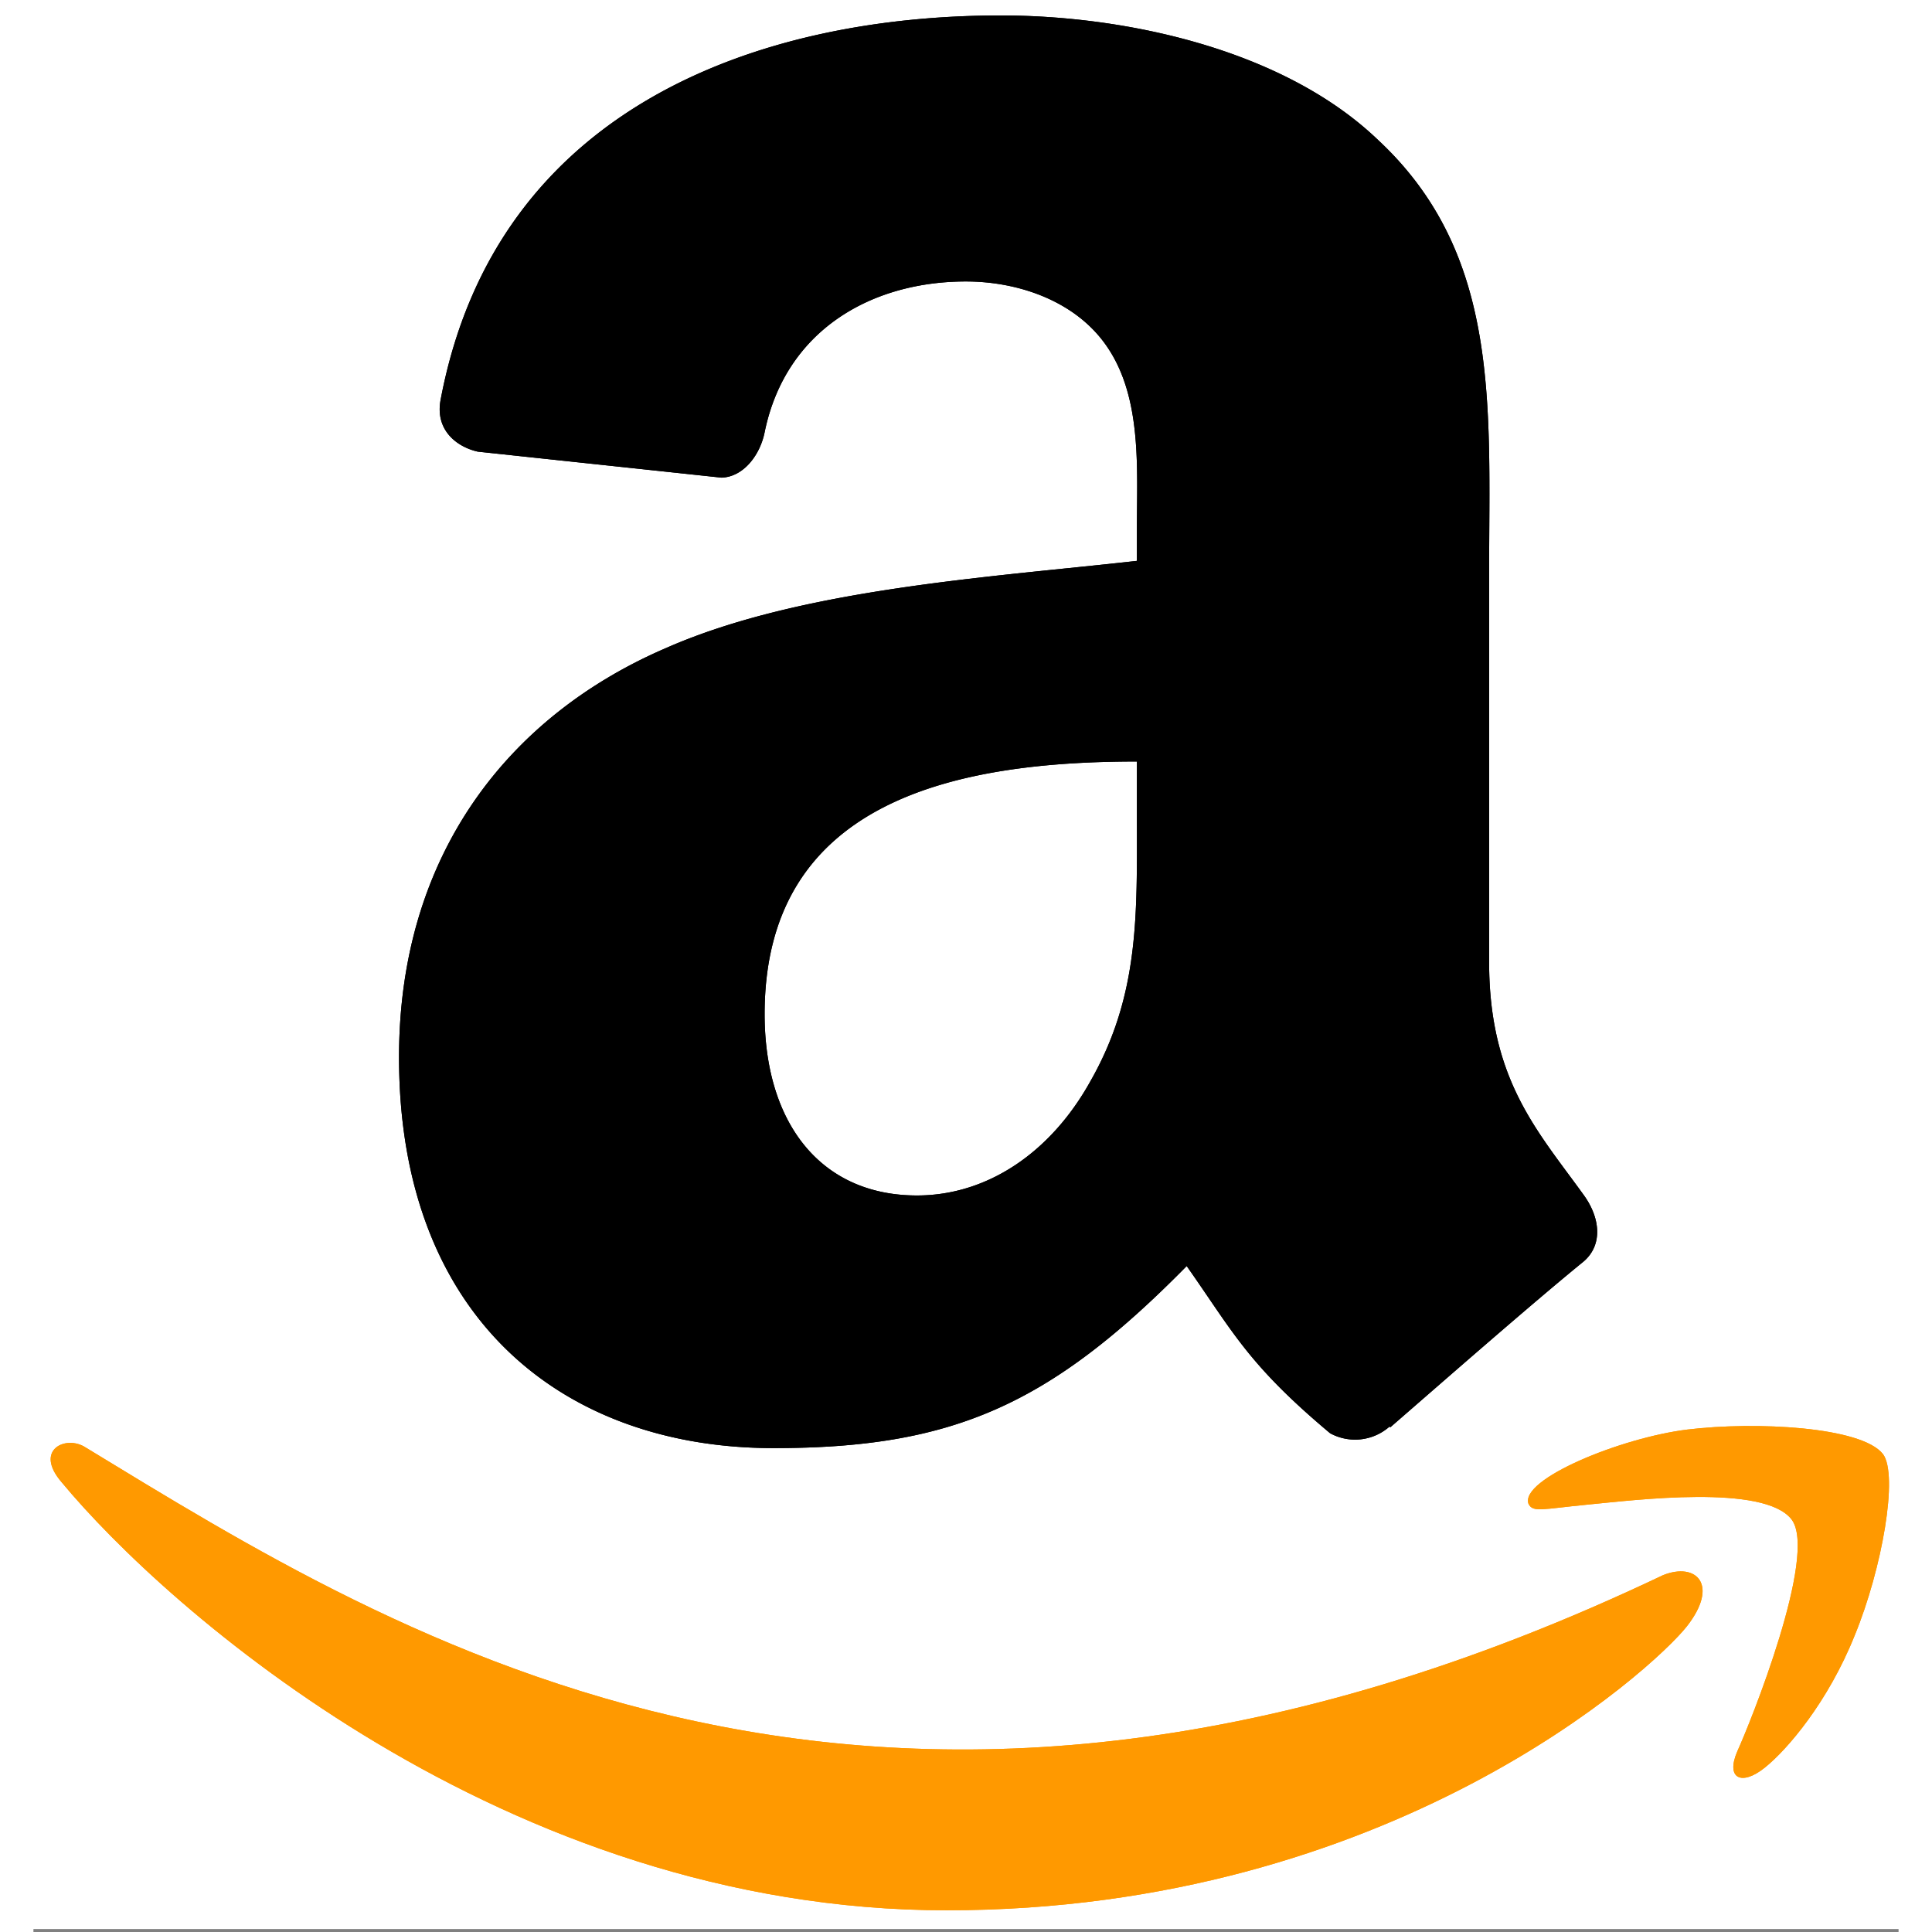 <svg xmlns="http://www.w3.org/2000/svg" xmlns:xlink="http://www.w3.org/1999/xlink" width="2500" height="2500" viewBox="2.2 .4 251 260"><rect x="2.2" y=".4" width="251" height="260" fill="#808080" stroke="none"/><defs><path id="a" fill="#f90" fill-rule="nonzero" d="M221.5 210.3C116.3 260.4 51 218.5 9.2 193.1c-2.6-1.7-7 .3-3.2 4.7 14 16.9 59.6 57.6 119.1 57.6 59.7 0 95.1-32.5 99.6-38.2 4.4-5.6 1.3-8.7-3.2-6.9zm29.6-16.3c-2.9-3.7-17.2-4.4-26.3-3.3-9 1.1-22.6 6.7-21.4 10 .6 1.2 1.8.7 8 .1 6.3-.6 23.7-2.8 27.4 2 3.6 4.7-5.6 27.5-7.3 31.2-1.6 3.7.6 4.7 3.7 2.2 3-2.4 8.5-8.8 12.1-17.8 3.7-9 5.9-21.6 3.8-24.4z"/><path id="b" fill="#000" d="M150.7 108.1c0 13.2.4 24.1-6.3 35.8-5.3 9.5-13.8 15.3-23.3 15.3-13 0-20.5-9.8-20.5-24.4 0-28.8 25.8-34 50.1-34zm34 82.2a7 7 0 0 1-8 .9c-11.1-9.3-13.1-13.7-19.3-22.5-18.5 18.8-31.6 24.5-55.6 24.5-28.3 0-50.4-17.5-50.4-52.6 0-27.3 14.8-46 36-55.1 18.2-8 43.8-9.5 63.3-11.7v-4.4c0-8 .7-17.5-4-24.4-4.2-6.2-12-8.8-19-8.8-12.8 0-24.3 6.6-27.1 20.3-.6 3-2.8 6-5.8 6.1L62 59.1c-2.7-.6-5.8-2.8-5-7C64.5 12.4 100.4.4 132.4.4c16.4 0 37.9 4.4 50.8 16.8 16.5 15.4 14.9 35.8 14.9 58v52.6c0 15.8 6.5 22.7 12.7 31.3 2.2 3 2.7 6.7 0 9-7 5.7-19.2 16.4-26 22.3"/></defs><path fill="#fff" d="M-2.3 0h260v260h-260z"/><g fill="none" fill-rule="evenodd" transform="translate(0 2.08)"><use xlink:href="#a" width="100%" height="100%" fill-rule="nonzero"/><use xlink:href="#b" width="100%" height="100%"/><use xlink:href="#a" width="100%" height="100%" fill-rule="nonzero"/><use xlink:href="#b" width="100%" height="100%"/></g></svg>
